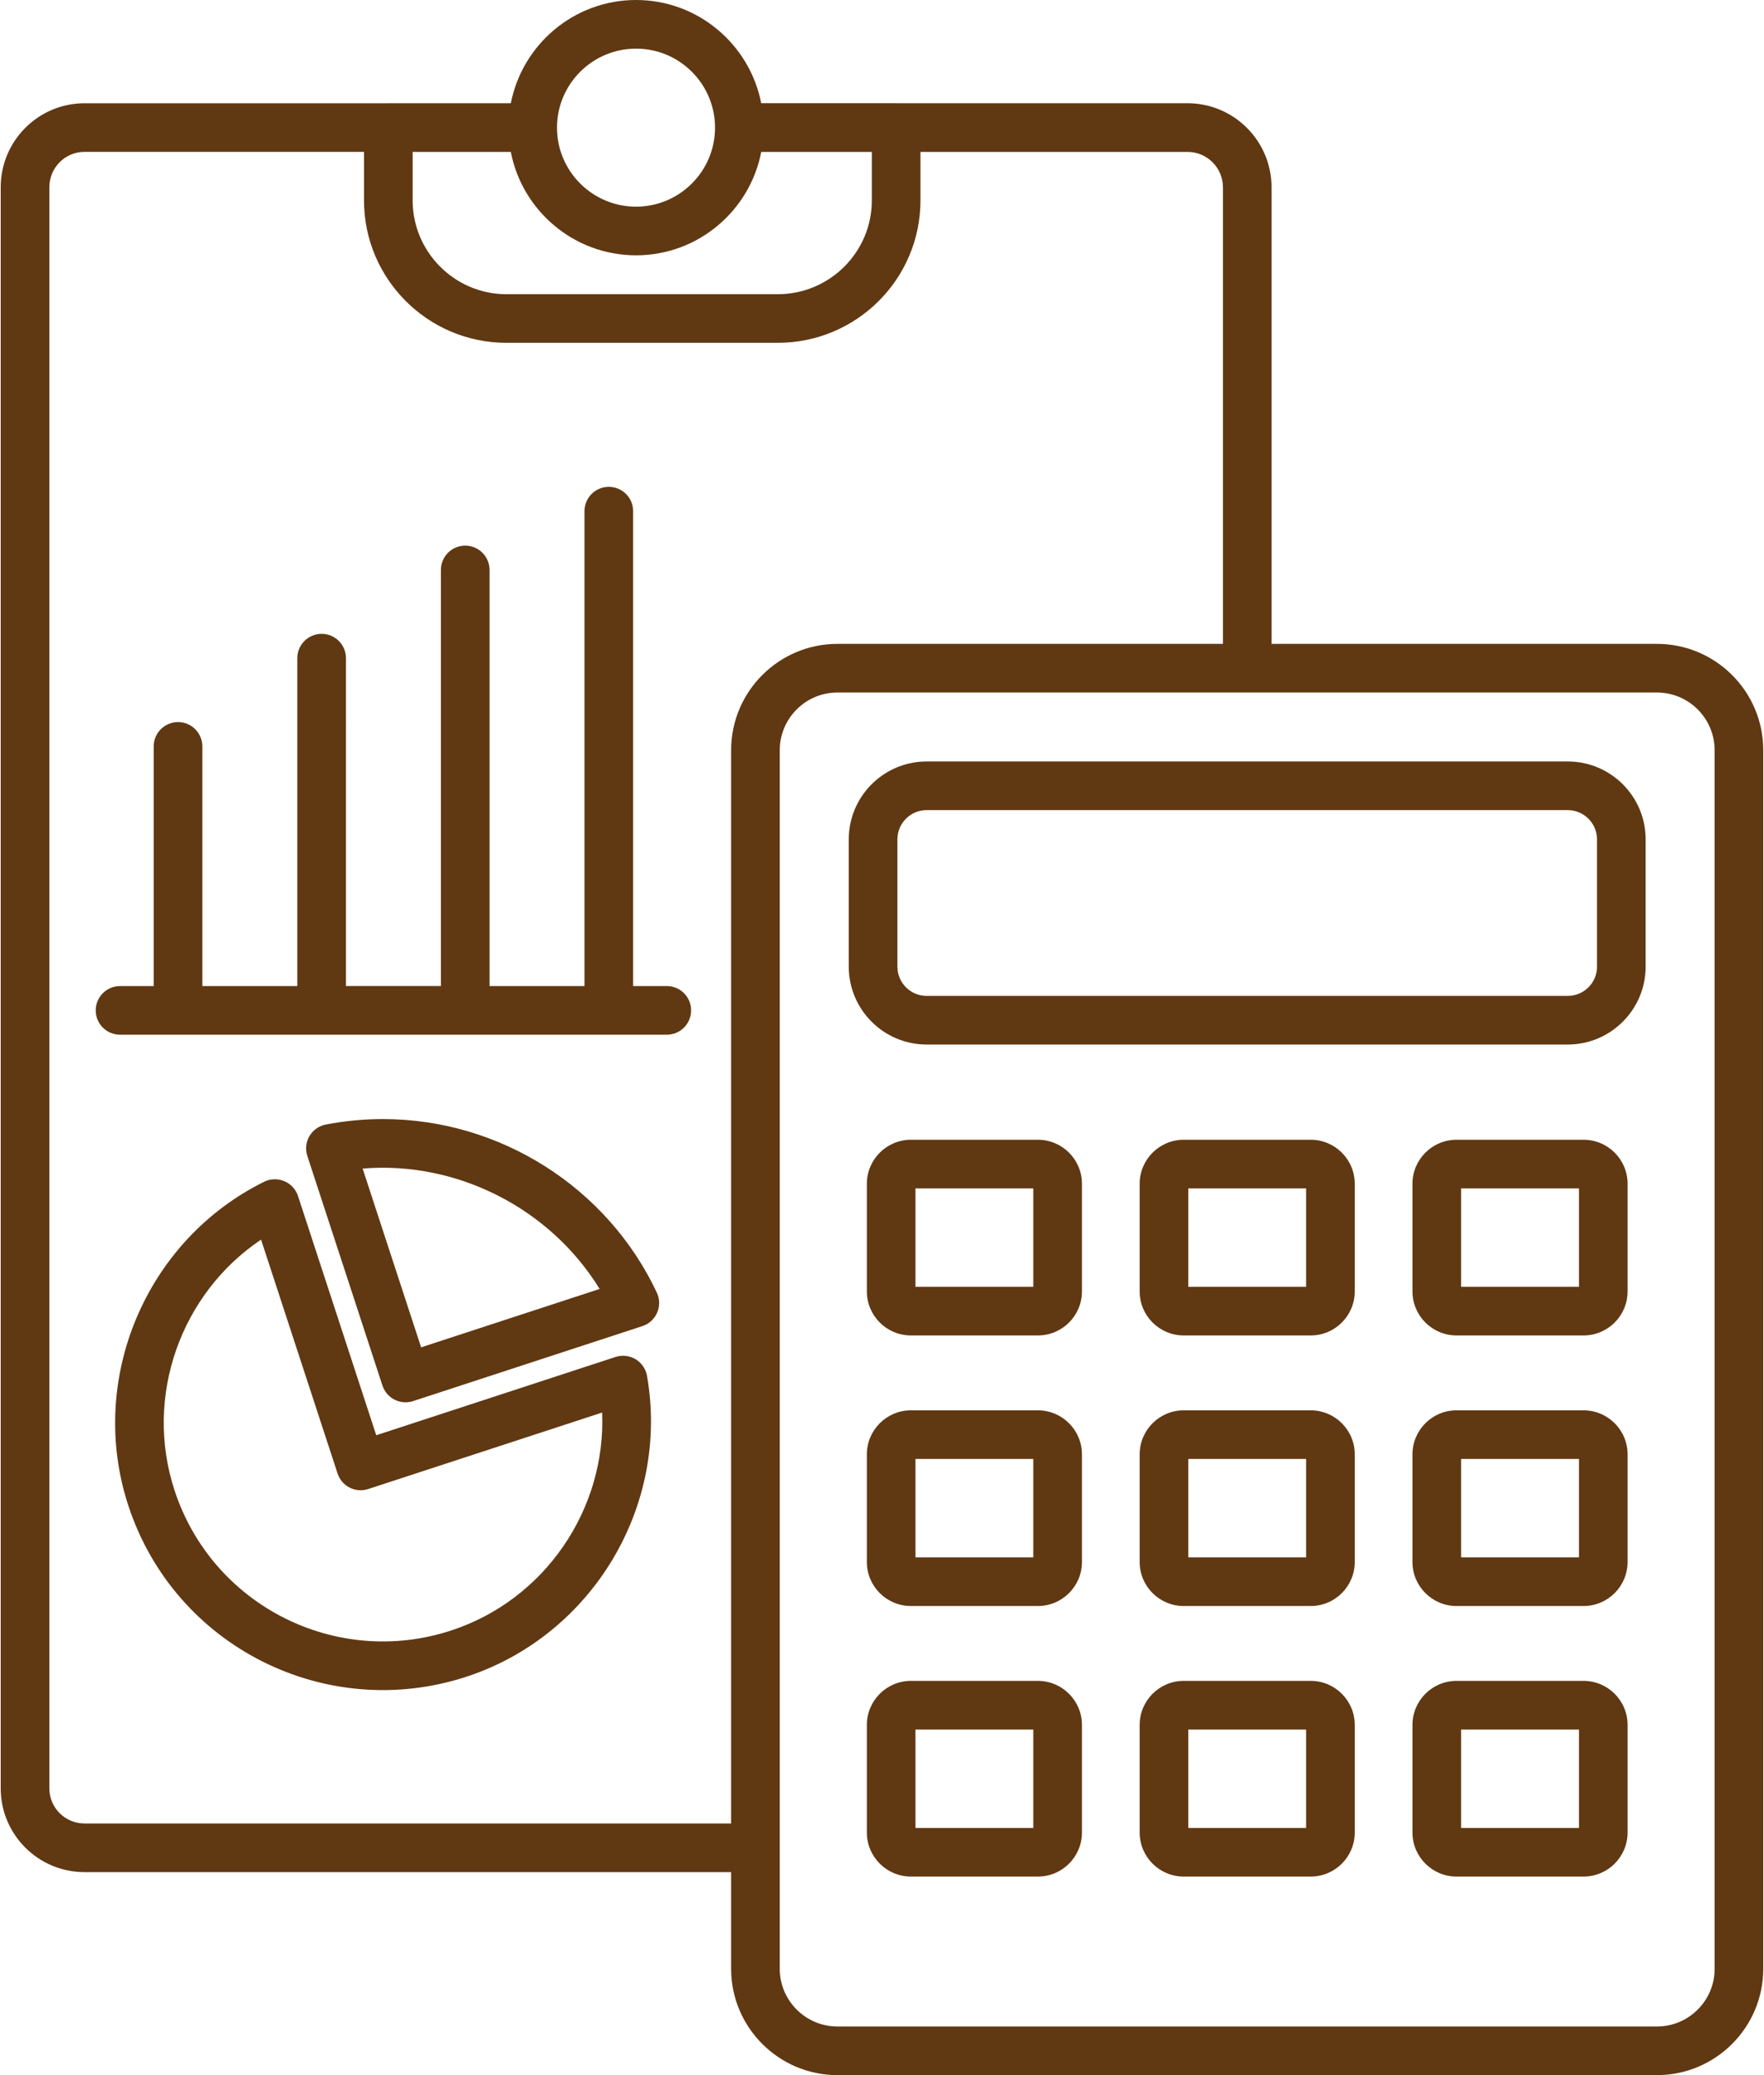 <?xml version="1.0" encoding="UTF-8" standalone="no"?><svg xmlns="http://www.w3.org/2000/svg" xmlns:xlink="http://www.w3.org/1999/xlink" fill="#603812" height="64" preserveAspectRatio="xMidYMid meet" version="1" viewBox="5.8 1.0 54.4 64.0" width="54.4" zoomAndPan="magnify"><g id="change1_1"><path d="M25.402,42.921c-0.188-0.112-0.413-0.138-0.62-0.07l-7.379,2.414l-2.413-7.378c-0.067-0.207-0.222-0.375-0.423-0.458 c-0.2-0.084-0.428-0.078-0.623,0.019c-3.656,1.811-5.457,6.101-4.189,9.979c1.429,4.371,6.109,6.697,10.425,5.287 c3.878-1.269,6.274-5.257,5.574-9.277C25.716,43.221,25.588,43.034,25.402,42.921z M19.713,51.287 c-3.535,1.159-7.365-0.757-8.532-4.327c-0.946-2.894,0.194-6.067,2.67-7.728l2.359,7.212c0.129,0.394,0.548,0.609,0.946,0.48 l7.213-2.359C24.493,47.544,22.607,50.34,19.713,51.287z"/><path d="M17.612,35.514c-0.589,0-1.183,0.056-1.763,0.168c-0.211,0.041-0.395,0.17-0.505,0.355 c-0.109,0.186-0.134,0.409-0.066,0.614l2.316,7.081c0.104,0.316,0.397,0.517,0.713,0.517c0.077,0,0.155-0.012,0.233-0.037 l7.071-2.313c0.204-0.067,0.37-0.218,0.455-0.416c0.085-0.198,0.082-0.422-0.01-0.617C24.526,37.615,21.211,35.514,17.612,35.514z M18.787,42.554l-1.804-5.514c2.928-0.24,5.791,1.241,7.309,3.713L18.787,42.554z"/><path d="M26.364,31.412h-1.039V16.765c0-0.414-0.336-0.75-0.75-0.75c-0.414,0-0.75,0.336-0.75,0.75v14.647h-2.928V18.578 c0-0.414-0.336-0.75-0.75-0.75c-0.414,0-0.75,0.336-0.75,0.75v12.833h-2.928V21.299c0-0.414-0.336-0.75-0.75-0.75 c-0.414,0-0.75,0.336-0.75,0.75v10.113h-2.929V24.02c0-0.414-0.336-0.75-0.75-0.75c-0.414,0-0.75,0.336-0.75,0.75v7.392H9.502 c-0.414,0-0.75,0.336-0.75,0.75c0,0.414,0.336,0.75,0.75,0.75h16.861c0.414,0,0.75-0.336,0.75-0.75 C27.114,31.748,26.778,31.412,26.364,31.412z"/><path d="M56.899,20.858H45.013V6.775c0-1.429-1.162-2.591-2.591-2.591h-8.981c-0.002,0-0.003-0.001-0.005-0.001h-4.161 C28.922,2.373,27.328,1,25.415,1s-3.508,1.373-3.861,3.184h-3.777c-0.002,0-0.003,0.001-0.005,0.001H8.404 c-1.424,0-2.582,1.162-2.582,2.591v49.381c0,1.424,1.158,2.582,2.582,2.582h19.943v2.982c0,1.808,1.471,3.279,3.279,3.279h25.272 c1.809,0,3.279-1.471,3.279-3.279V24.137C60.178,22.329,58.708,20.858,56.899,20.858z M18.526,5.685h3.027 c0.351,1.814,1.947,3.189,3.862,3.189s3.51-1.375,3.861-3.189h3.41v1.499c0,1.59-1.3,2.89-2.9,2.89h-8.37 c-1.59,0-2.89-1.3-2.89-2.89V5.685z M25.415,2.5c1.344,0,2.436,1.093,2.436,2.437c0,1.344-1.093,2.437-2.436,2.437 c-1.344,0-2.438-1.093-2.438-2.437C22.977,3.593,24.071,2.5,25.415,2.5z M8.404,57.238c-0.597,0-1.082-0.485-1.082-1.082V6.775 c0-0.602,0.485-1.091,1.082-1.091h8.622v1.499c0,2.42,1.97,4.39,4.39,4.39h8.37c2.43,0,4.4-1.97,4.4-4.39V5.685h8.237 c0.602,0,1.091,0.489,1.091,1.091v14.082H31.626c-1.809,0-3.279,1.471-3.279,3.279v33.102H8.404z M58.678,61.721 c0,0.981-0.798,1.779-1.779,1.779H31.626c-0.981,0-1.779-0.798-1.779-1.779v-3.723c0-0.003,0.002-0.006,0.002-0.01 c0-0.003-0.002-0.006-0.002-0.01V24.137c0-0.981,0.798-1.779,1.779-1.779h25.272c0.981,0,1.779,0.798,1.779,1.779V61.721z"/><path d="M54.149,24.485H34.376c-1.324,0-2.401,1.078-2.401,2.402v3.926c0,1.324,1.077,2.402,2.401,2.402h19.772 c1.324,0,2.402-1.078,2.402-2.402v-3.926C56.551,25.563,55.473,24.485,54.149,24.485z M55.051,30.813 c0,0.497-0.405,0.902-0.902,0.902H34.376c-0.497,0-0.901-0.405-0.901-0.902v-3.926c0-0.497,0.404-0.902,0.901-0.902h19.772 c0.497,0,0.902,0.405,0.902,0.902V30.813z"/><path d="M37.808,36.152h-3.917c-0.749,0-1.358,0.609-1.358,1.358v3.319c0,0.749,0.609,1.358,1.358,1.358h3.917 c0.749,0,1.358-0.609,1.358-1.358V37.51C39.166,36.761,38.557,36.152,37.808,36.152z M37.666,40.688h-3.634v-3.036h3.634V40.688z"/><path d="M46.222,36.152h-3.918c-0.749,0-1.358,0.609-1.358,1.358v3.319c0,0.749,0.609,1.358,1.358,1.358h3.918 c0.748,0,1.357-0.609,1.357-1.358V37.51C47.58,36.761,46.97,36.152,46.222,36.152z M46.08,40.688h-3.634v-3.036h3.634V40.688z"/><path d="M54.635,36.152h-3.918c-0.749,0-1.358,0.609-1.358,1.358v3.319c0,0.749,0.609,1.358,1.358,1.358h3.918 c0.749,0,1.358-0.609,1.358-1.358V37.51C55.994,36.761,55.384,36.152,54.635,36.152z M54.494,40.688h-3.635v-3.036h3.635V40.688z"/><path d="M37.808,44.497h-3.917c-0.749,0-1.358,0.609-1.358,1.358v3.319c0,0.749,0.609,1.358,1.358,1.358h3.917 c0.749,0,1.358-0.609,1.358-1.358v-3.319C39.166,45.106,38.557,44.497,37.808,44.497z M37.666,49.032h-3.634v-3.036h3.634V49.032z"/><path d="M46.222,44.497h-3.918c-0.749,0-1.358,0.609-1.358,1.358v3.319c0,0.749,0.609,1.358,1.358,1.358h3.918 c0.748,0,1.357-0.609,1.357-1.358v-3.319C47.58,45.106,46.97,44.497,46.222,44.497z M46.08,49.032h-3.634v-3.036h3.634V49.032z"/><path d="M54.635,44.497h-3.918c-0.749,0-1.358,0.609-1.358,1.358v3.319c0,0.749,0.609,1.358,1.358,1.358h3.918 c0.749,0,1.358-0.609,1.358-1.358v-3.319C55.994,45.106,55.384,44.497,54.635,44.497z M54.494,49.032h-3.635v-3.036h3.635V49.032z"/><path d="M37.808,52.841h-3.917c-0.749,0-1.358,0.609-1.358,1.358v3.319c0,0.749,0.609,1.358,1.358,1.358h3.917 c0.749,0,1.358-0.609,1.358-1.358v-3.319C39.166,53.451,38.557,52.841,37.808,52.841z M37.666,57.377h-3.634v-3.035h3.634V57.377z"/><path d="M46.222,52.841h-3.918c-0.749,0-1.358,0.609-1.358,1.358v3.319c0,0.749,0.609,1.358,1.358,1.358h3.918 c0.748,0,1.357-0.609,1.357-1.358v-3.319C47.58,53.451,46.97,52.841,46.222,52.841z M46.08,57.377h-3.634v-3.035h3.634V57.377z"/><path d="M54.635,52.841h-3.918c-0.749,0-1.358,0.609-1.358,1.358v3.319c0,0.749,0.609,1.358,1.358,1.358h3.918 c0.749,0,1.358-0.609,1.358-1.358v-3.319C55.994,53.451,55.384,52.841,54.635,52.841z M54.494,57.377h-3.635v-3.035h3.635V57.377z"/></g></svg>